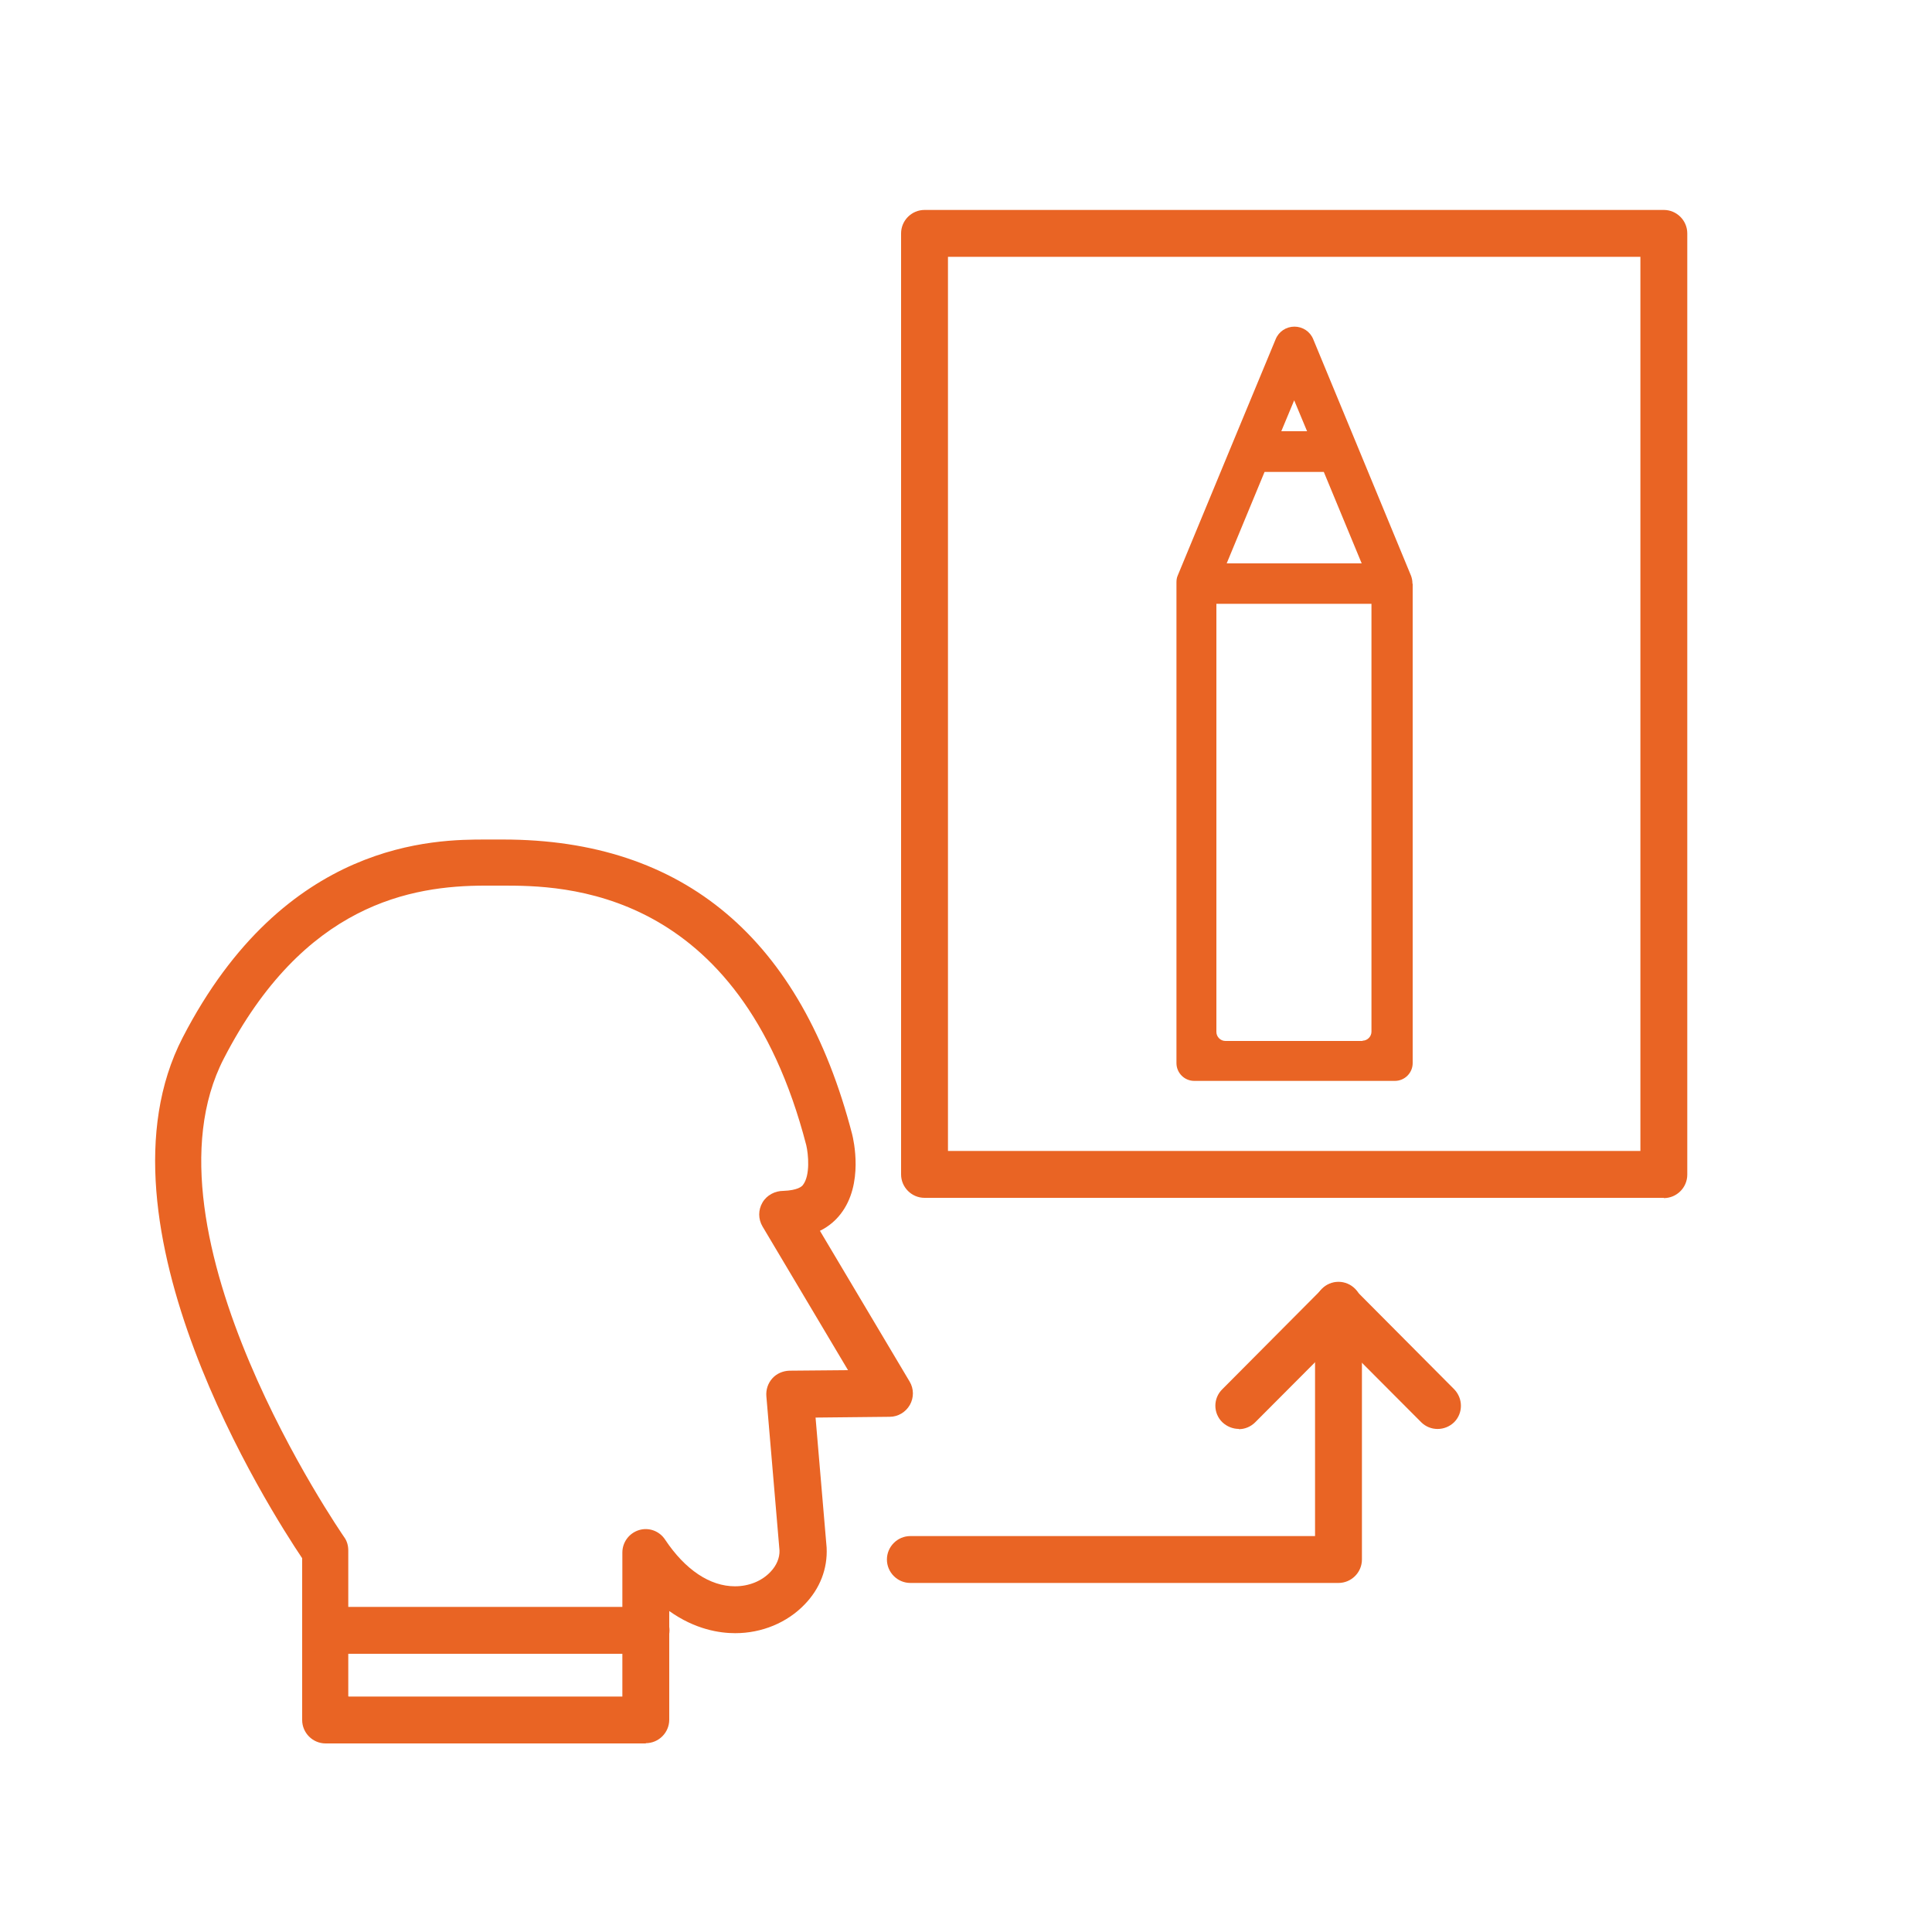<?xml version="1.0" encoding="UTF-8"?><svg id="uuid-969936e5-90f4-4290-bc6f-ff306595730e" xmlns="http://www.w3.org/2000/svg" viewBox="0 0 75 75"><g><path d="M25.07,67.68H12.64c-.5,0-.91-.41-.91-.91v-6.28c-1.23-1.83-8.37-12.98-4.64-20.21,3.97-7.69,9.84-7.69,11.77-7.69h.67c7.02,0,11.58,3.85,13.55,11.44,.05,.2,.46,1.94-.45,3.1-.17,.22-.43,.47-.8,.65l3.48,5.85c.17,.28,.17,.63,.01,.91-.16,.28-.46,.46-.78,.46l-2.88,.03,.43,5.05c.04,.82-.26,1.59-.85,2.2-.68,.71-1.66,1.12-2.7,1.12-.6,0-1.55-.14-2.56-.86v4.22c0,.5-.41,.91-.91,.91Zm-11.53-1.82h10.62v-5.59c0-.4,.26-.75,.64-.87,.38-.12,.8,.03,1.02,.37,.78,1.17,1.74,1.81,2.71,1.81,.54,0,1.04-.2,1.38-.56,.24-.25,.36-.55,.35-.83l-.51-5.99c-.02-.25,.06-.5,.23-.69,.17-.19,.41-.29,.66-.3l2.28-.02-3.32-5.58c-.17-.29-.17-.64,0-.93,.17-.29,.49-.45,.81-.45,.55-.02,.72-.17,.76-.23,.29-.37,.21-1.2,.13-1.54-2.61-10.08-9.52-10.08-11.79-10.08h-.67c-2.87,0-7.05,.7-10.15,6.71-3.5,6.77,4.59,18.46,4.67,18.58,.11,.15,.16,.33,.16,.52v5.66Z" style="fill:#e96424;"/><path d="M25.07,64.2H12.64c-.5,0-.91-.41-.91-.91s.41-.91,.91-.91h12.44c.5,0,.91,.41,.91,.91s-.41,.91-.91,.91Z" style="fill:#e96424;"/></g><path d="M64.59,46.5h-28.7c-.5,0-.91-.41-.91-.91V9.06c0-.5,.41-.91,.91-.91h28.7c.5,0,.91,.41,.91,.91V45.6c0,.5-.41,.91-.91,.91Zm-27.79-1.82h26.88V9.97h-26.88V44.69Z" style="fill:#e96424;"/><g><path d="M51.96,61.45h-16.62c-.5,0-.91-.41-.91-.91s.41-.91,.91-.91h15.71v-8.96c0-.5,.41-.91,.91-.91h0c.5,0,.91,.41,.91,.91v9.87c0,.5-.41,.91-.91,.91Z" style="fill:#e96424;"/><path d="M48.09,55.47c-.23,0-.46-.09-.64-.26-.36-.35-.36-.93,0-1.28l3.86-3.88c.17-.17,.4-.27,.64-.27h0c.24,0,.47,.1,.64,.27l3.86,3.88c.35,.36,.35,.93,0,1.28-.36,.35-.93,.35-1.28,0l-3.22-3.23-3.22,3.23c-.18,.18-.41,.27-.64,.27Z" style="fill:#e96424;"/></g><path d="M54.83,22.66s0-.02,0-.03c0-.09-.02-.18-.05-.27l-2.12-5.13-1.68-4.06c-.12-.3-.41-.49-.73-.49s-.61,.19-.73,.49l-1.68,4.05s0,0,0,0l-2.12,5.12s0,0,0,0h0c-.04,.09-.05,.18-.05,.27,0,.01,0,.02,0,.03v18.63c0,.38,.31,.69,.69,.69h7.79c.38,0,.69-.31,.69-.69V22.66Zm-4.59-7.12l.5,1.2h-1l.5-1.2Zm-1.15,2.78h2.3l1.47,3.55h-5.24l1.47-3.55Zm3.81,22.09h-5.33c-.19,0-.35-.16-.35-.35V23.44h6.02v16.61c0,.19-.16,.35-.35,.35Z" style="fill:#e96424;"/></svg>